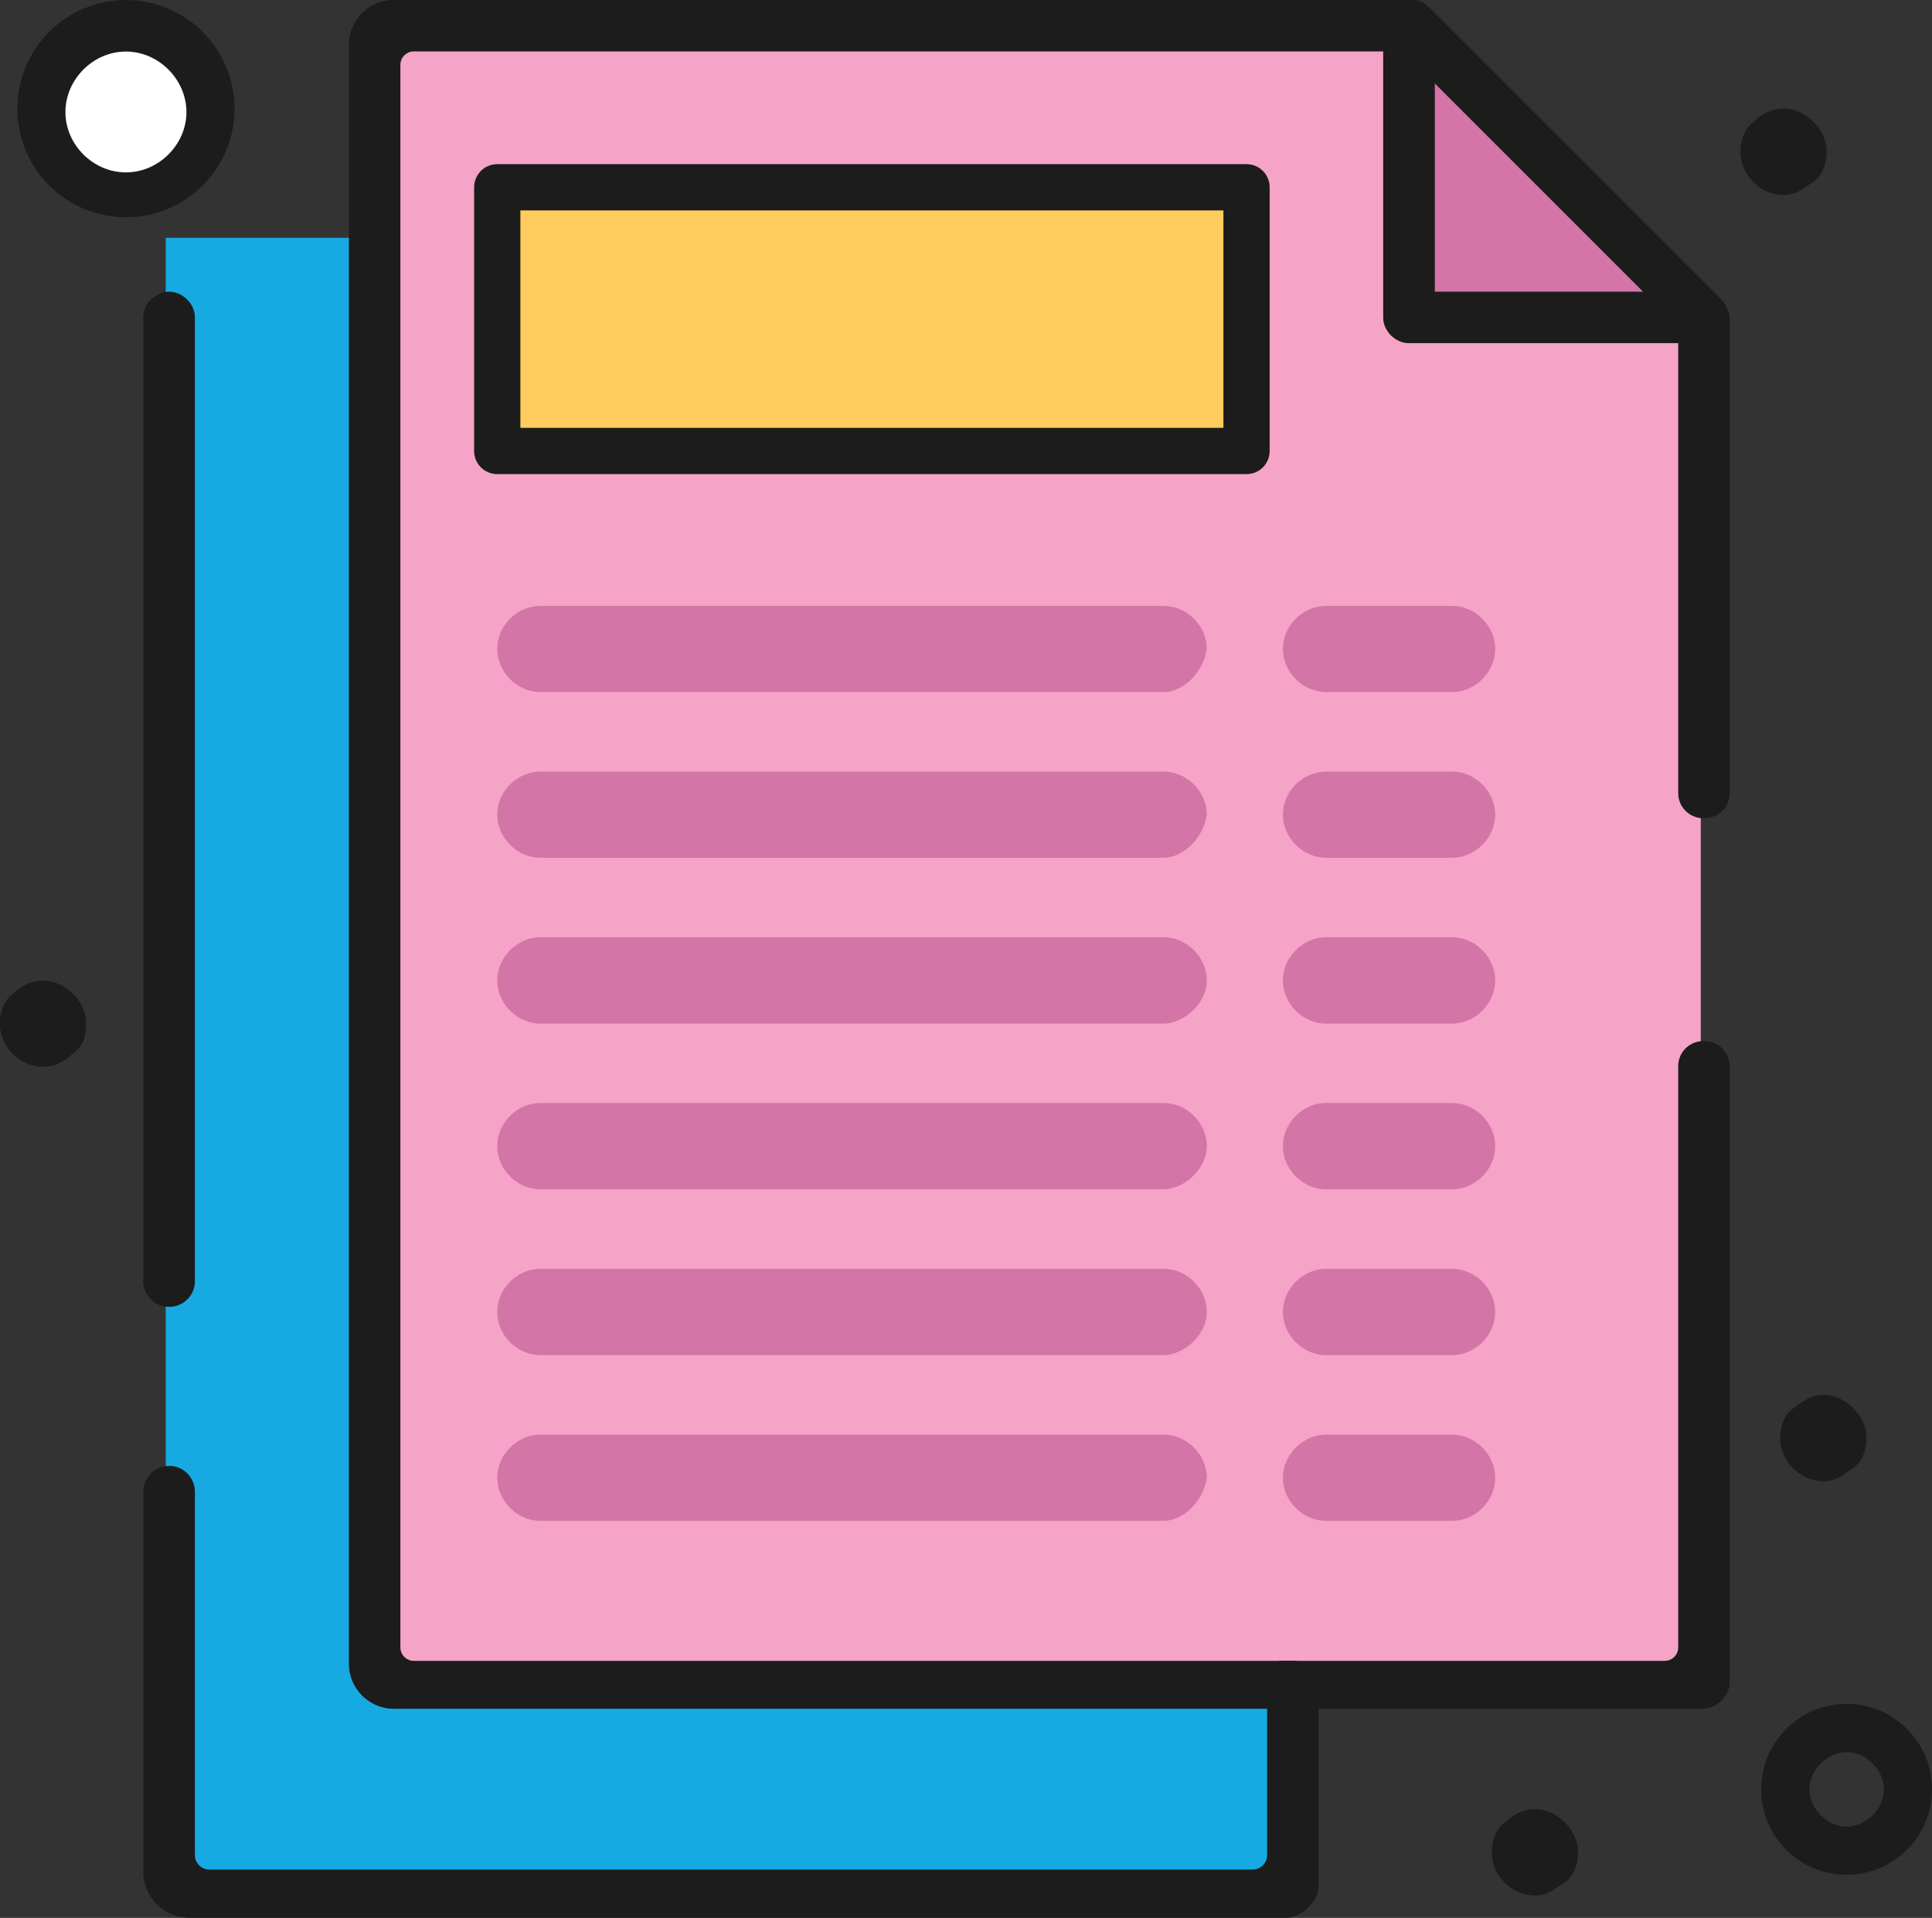 <?xml version="1.0" encoding="UTF-8"?>
<svg id="Layer_2" data-name="Layer 2" xmlns="http://www.w3.org/2000/svg" viewBox="0 0 125.34 124.43">
  <rect x="0" y="0" width="125.34" height="124.43" fill="#333333" stroke="none"/>
  <defs>
    <style>
      .cls-1 {
        fill: #17aae2;
      }

      .cls-1, .cls-2, .cls-3, .cls-4, .cls-5 {
        stroke-width: 0px;
      }

      .cls-2 {
        fill: #f5a3c7;
      }

      .cls-3 {
        fill: #fff;
      }

      .cls-6 {
        stroke-miterlimit: 10;
        stroke-width: .75px;
      }

      .cls-6, .cls-5 {
        fill: #1c1c1c;
      }

      .cls-6, .cls-7 {
        stroke: #1c1c1c;
      }

      .cls-4 {
        fill: #d375a6;
      }

      .cls-7 {
        fill: #fecc5f;
        stroke-linecap: round;
        stroke-linejoin: round;
        stroke-width: 3px;
      }
    </style>
  </defs>
  <g id="Layer_1-2" data-name="Layer 1">
    <g>
      <path class="cls-3" d="m8.17,1.89c2.97,0,5.38,2.41,5.38,5.38s-2.41,5.38-5.38,5.38-5.38-2.41-5.38-5.38S5.2,1.89,8.17,1.89Z"/>
      <g>
        <polygon class="cls-1" points="64.74 34.15 64.74 15.43 10.75 15.43 10.75 122.97 56.57 122.97 83.45 122.97 83.45 105.12 83.45 65.55 83.45 34.15 64.74 34.15"/>
        <polygon class="cls-2" points="91.62 20.6 91.62 1.89 24.3 1.89 24.3 109.42 83.45 109.42 110.34 109.42 110.34 91.57 110.34 52 110.34 20.6 91.62 20.6"/>
        <rect class="cls-7" x="32.26" y="12.15" width="48.61" height="17.11"/>
        <path class="cls-4" d="m91.62,1.89c7.31,7.31,11.4,11.4,18.93,18.93h-18.93V1.89Z"/>
        <path class="cls-4" d="m75.49,44.9h-40.43c-1.51,0-2.8-1.29-2.8-2.8s1.29-2.79,2.8-2.79h40.43c1.51,0,2.8,1.29,2.8,2.79-.21,1.51-1.51,2.8-2.8,2.8Z"/>
        <path class="cls-4" d="m94.2,44.9h-8.17c-1.51,0-2.8-1.29-2.8-2.8s1.29-2.79,2.8-2.79h8.17c1.51,0,2.8,1.29,2.8,2.79s-1.29,2.8-2.8,2.8Z"/>
        <path class="cls-4" d="m75.49,55.65h-40.43c-1.51,0-2.8-1.29-2.8-2.8s1.29-2.79,2.8-2.79h40.43c1.51,0,2.8,1.29,2.8,2.79-.21,1.51-1.51,2.8-2.8,2.8Z"/>
        <path class="cls-4" d="m94.2,55.65h-8.17c-1.51,0-2.8-1.29-2.8-2.8s1.29-2.79,2.8-2.79h8.17c1.51,0,2.8,1.29,2.8,2.79s-1.29,2.8-2.8,2.8Z"/>
        <path class="cls-4" d="m75.49,66.41h-40.43c-1.51,0-2.8-1.29-2.8-2.8s1.29-2.8,2.8-2.8h40.43c1.51,0,2.8,1.29,2.8,2.8s-1.51,2.8-2.8,2.8Z"/>
        <path class="cls-4" d="m94.2,66.41h-8.17c-1.51,0-2.8-1.29-2.8-2.8s1.29-2.8,2.8-2.8h8.17c1.51,0,2.8,1.29,2.8,2.8s-1.29,2.8-2.8,2.8Z"/>
        <path class="cls-4" d="m75.49,77.16h-40.43c-1.51,0-2.8-1.29-2.8-2.8s1.29-2.8,2.8-2.8h40.43c1.51,0,2.8,1.29,2.8,2.8s-1.51,2.8-2.8,2.8Z"/>
        <path class="cls-4" d="m94.2,77.16h-8.17c-1.51,0-2.8-1.29-2.8-2.8s1.29-2.8,2.8-2.8h8.17c1.51,0,2.8,1.29,2.8,2.8s-1.29,2.8-2.8,2.8Z"/>
        <path class="cls-4" d="m75.49,87.92h-40.43c-1.51,0-2.8-1.29-2.8-2.8s1.29-2.8,2.8-2.8h40.43c1.51,0,2.8,1.29,2.8,2.8s-1.51,2.8-2.8,2.8Z"/>
        <path class="cls-4" d="m94.2,87.92h-8.17c-1.51,0-2.8-1.29-2.8-2.8s1.29-2.8,2.8-2.8h8.17c1.51,0,2.8,1.29,2.8,2.8s-1.29,2.8-2.8,2.8Z"/>
        <path class="cls-4" d="m75.49,98.67h-40.43c-1.51,0-2.8-1.29-2.8-2.79s1.29-2.8,2.8-2.8h40.43c1.51,0,2.8,1.29,2.8,2.8-.21,1.5-1.51,2.79-2.8,2.79Z"/>
        <path class="cls-4" d="m94.2,98.67h-8.17c-1.51,0-2.8-1.29-2.8-2.79s1.29-2.8,2.8-2.8h8.17c1.51,0,2.8,1.29,2.8,2.8s-1.29,2.79-2.8,2.79Z"/>
      </g>
      <g>
        <path class="cls-5" d="m120.23,91.36c.43.43.86,1.08.86,1.94,0,.65-.21,1.51-.86,1.94-.65.43-1.08.86-1.94.86-1.51,0-2.8-1.29-2.8-2.8,0-.65.21-1.5.86-1.94.65-.43,1.07-.86,1.94-.86s1.51.43,1.94.86Z"/>
        <path class="cls-5" d="m117.65,7.91c.43.43.86,1.07.86,1.94,0,.65-.22,1.5-.86,1.94-.65.43-1.08.86-1.94.86-1.5,0-2.8-1.29-2.8-2.8,0-.65.22-1.51.86-1.94.43-.43,1.08-.86,1.94-.86s1.51.43,1.94.86Z"/>
        <path class="cls-5" d="m101.52,118.24c.43.43.86,1.08.86,1.94,0,.65-.21,1.51-.86,1.94-.65.43-1.07.86-1.94.86-1.51,0-2.8-1.29-2.8-2.8,0-.65.21-1.5.86-1.94.43-.43,1.08-.86,1.94-.86s1.51.43,1.94.86Z"/>
        <path class="cls-5" d="m4.73,64.47c.43.43.86,1.07.86,1.94s-.22,1.5-.86,1.94c-.43.43-1.08.86-1.94.86-1.51,0-2.8-1.29-2.8-2.79,0-.65.22-1.51.86-1.94.43-.43,1.08-.86,1.94-.86s1.51.43,1.94.86Z"/>
        <path class="cls-6" d="m91.41,21.89c-.68,0-1.3-.62-1.3-1.29V1.67c0-.68.62-1.29,1.3-1.29s1.3.62,1.3,1.29v17.63h17.63c.68,0,1.3.62,1.3,1.3s-.62,1.29-1.3,1.29h-18.93Z"/>
        <path class="cls-6" d="m109.25,69.19v37.69c0,.69-.56,1.25-1.25,1.25H26.85c-.69,0-1.25-.56-1.25-1.25V4.21c0-.69.56-1.25,1.25-1.25h63.8c.33,0,.65.13.88.37l17.35,17.35c.23.23.37.55.37.88v29.9c0,.68.55,1.24,1.23,1.25.03,0,.06,0,.1,0,.7,0,1.26-.55,1.26-1.25v-30.87c0-.19-.22-.68-.42-.88L92.5.79c-.37-.37-.64-.42-.87-.42H25.55c-1.4,0-2.54,1.14-2.54,2.54v105.04c0,1.4,1.15,2.54,2.54,2.54h84.78c.75,0,1.37-.5,1.51-1.21v-40.11c0-.71-.59-1.26-1.29-1.25-.02,0-.04,0-.06,0-.69.01-1.24.56-1.24,1.25Z"/>
        <path class="cls-6" d="m10.96,84.41c.72.02,1.31-.57,1.31-1.28V20.6c0-.68-.62-1.3-1.3-1.3s-1.3.62-1.3,1.3v62.53c0,.7.56,1.26,1.26,1.28,0,0,.02,0,.03,0Z"/>
        <path class="cls-6" d="m83.88,108.13c-.68,0-1.3.62-1.3,1.29v10.94c0,.72-.59,1.31-1.31,1.31H13.58c-.72,0-1.31-.59-1.31-1.31v-23.57c0-.71-.56-1.3-1.27-1.31-.01,0-.02,0-.03,0-.72,0-1.3.59-1.3,1.31v24.65c0,1.43,1.17,2.61,2.61,2.61h71.17c.57,0,1.14-.44,1.5-.97.15-.22.22-.47.22-.74v-12.93c0-.68-.62-1.29-1.3-1.29Z"/>
        <path class="cls-6" d="m8.17,13.72c-3.68,0-6.67-2.99-6.67-6.67S4.49.38,8.17.38s6.67,2.99,6.67,6.67-2.99,6.67-6.67,6.67Zm0-10.75c-2.33,0-4.3,1.97-4.3,4.3s1.97,4.29,4.3,4.29,4.3-1.97,4.3-4.29-1.97-4.3-4.3-4.3Z"/>
        <path class="cls-6" d="m119.8,121.26c-2.85,0-5.17-2.32-5.17-5.17s2.32-5.17,5.17-5.17,5.17,2.32,5.17,5.17-2.32,5.17-5.17,5.17Zm0-7.96c-1.46,0-2.79,1.33-2.79,2.79s1.3,2.79,2.79,2.79,2.79-1.3,2.79-2.79-1.33-2.79-2.79-2.79Z"/>
      </g>
    </g>
  </g>
</svg>